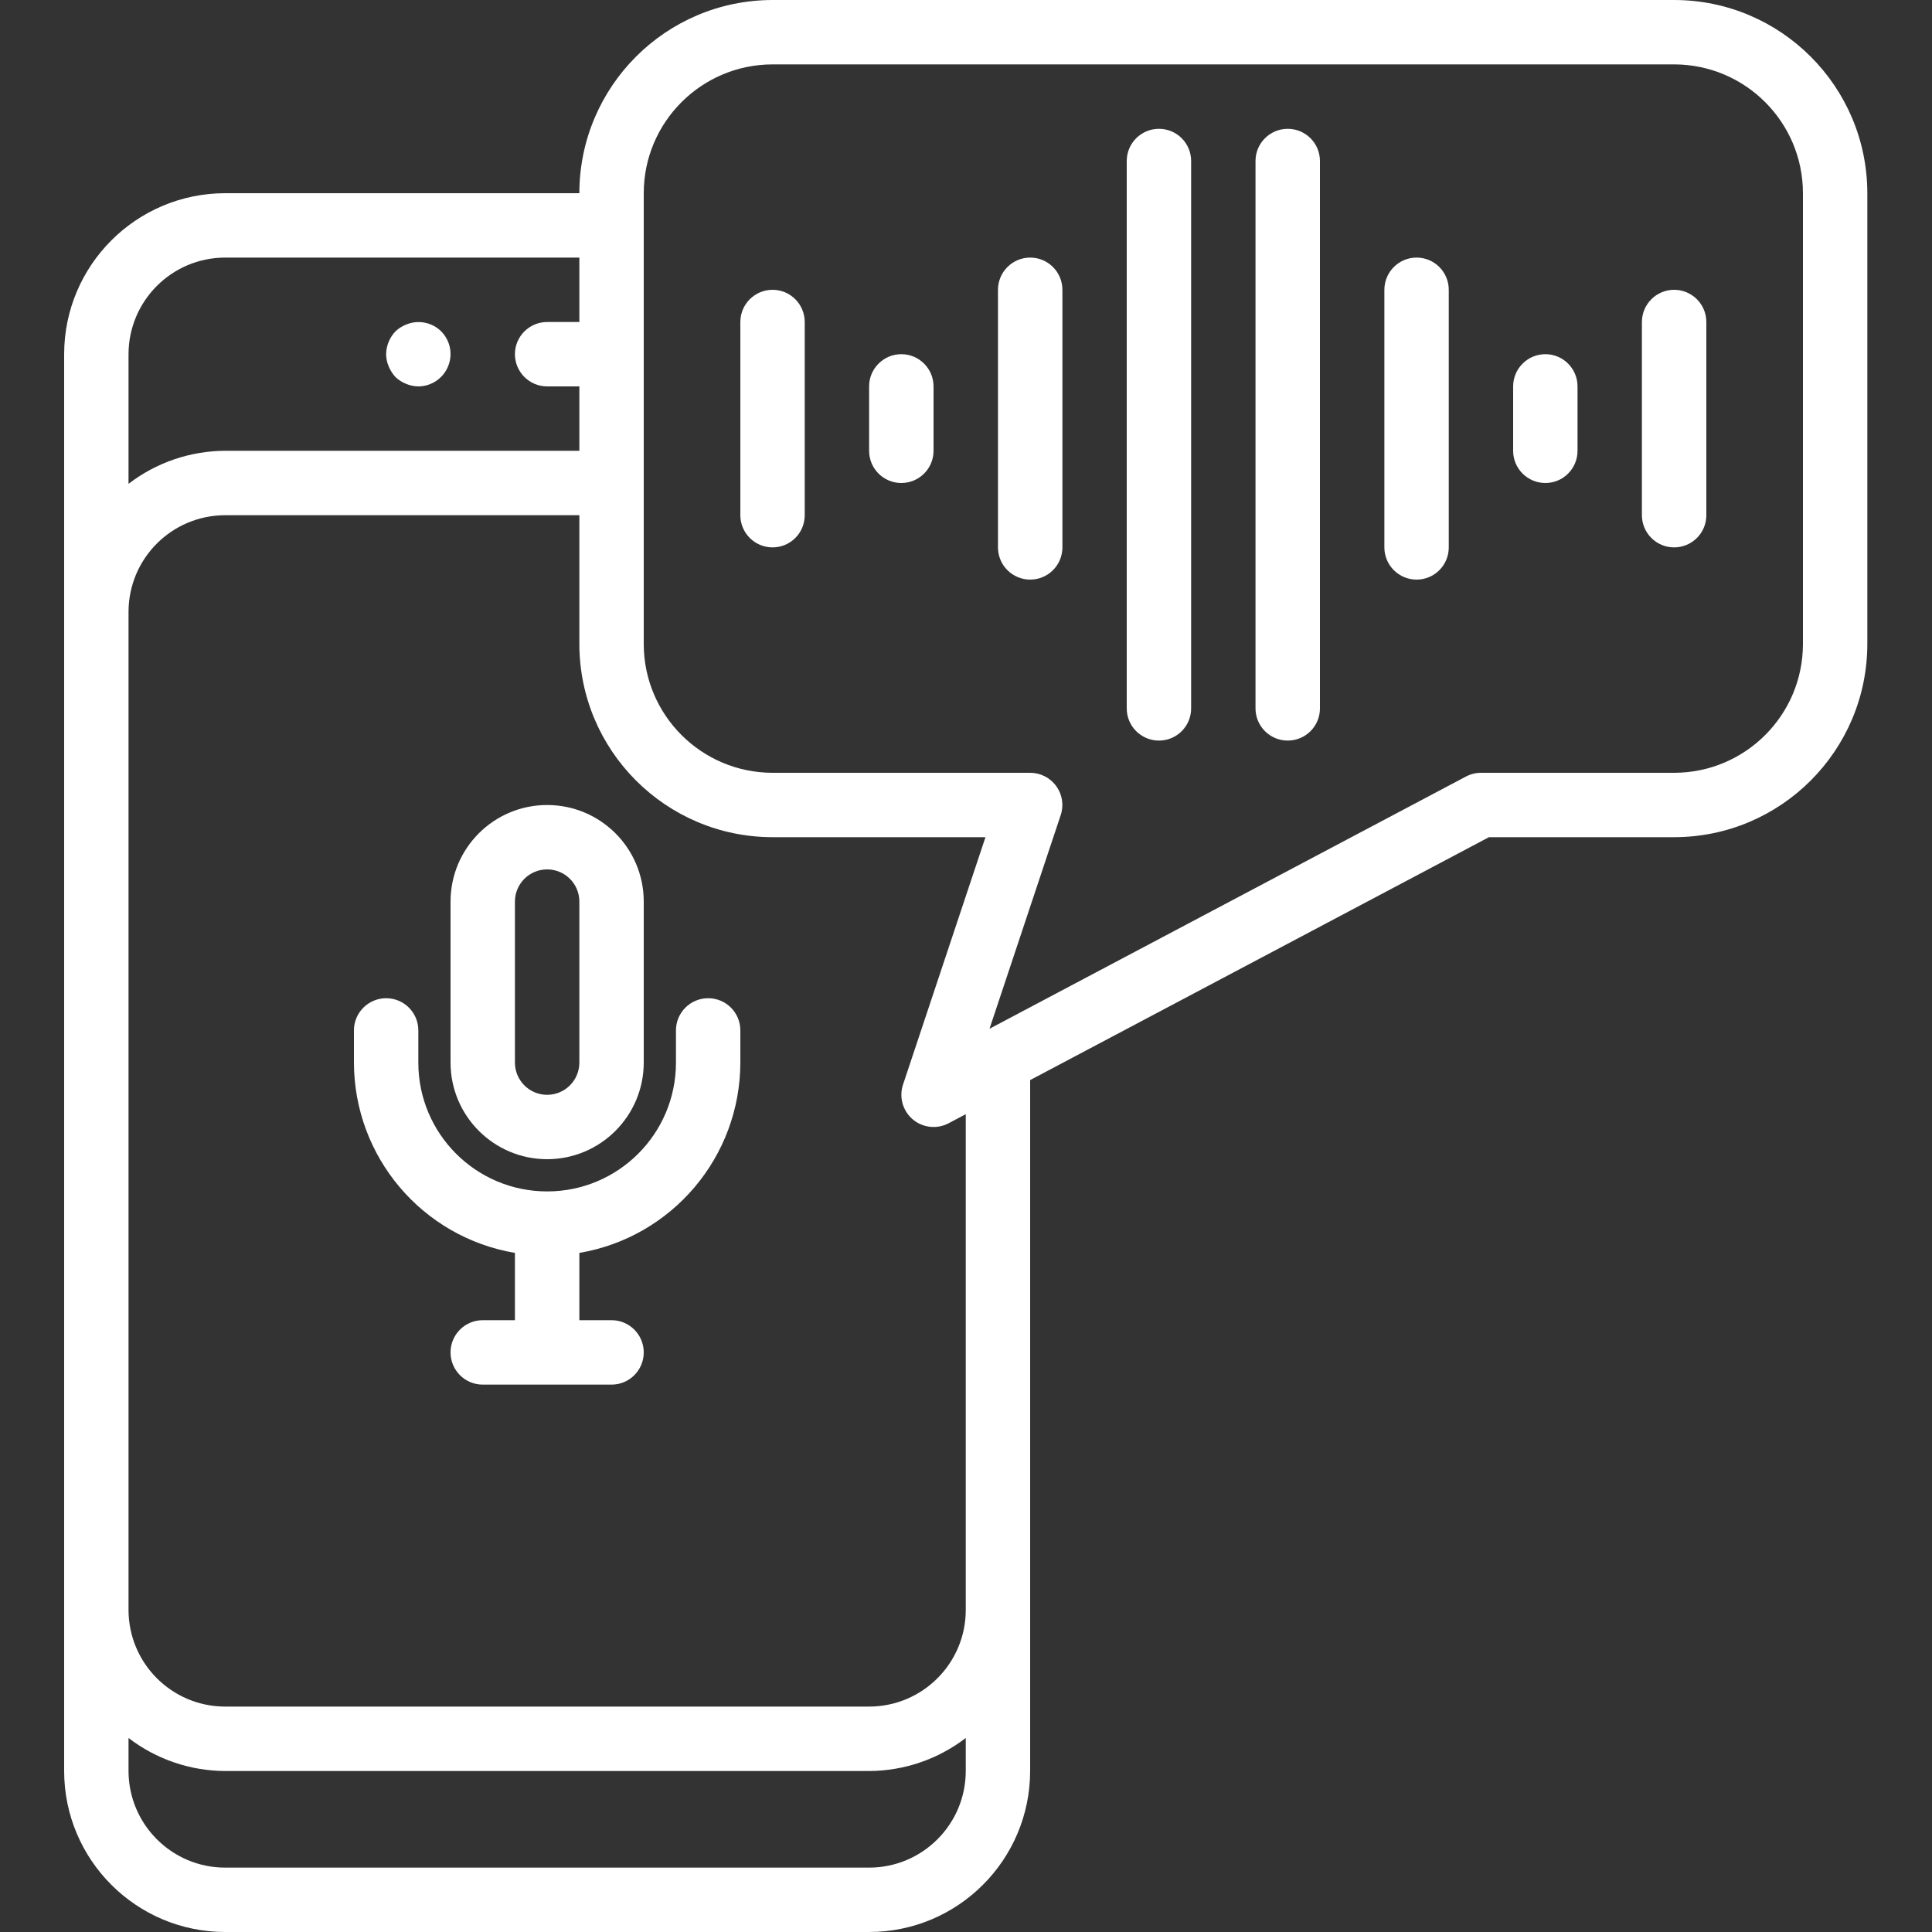 <svg width="40" height="40" viewBox="0 0 40 40" fill="none" xmlns="http://www.w3.org/2000/svg">
<rect x="0" y="0" width="40" height="40" fill="#333333" stroke="none"/>
<path d="M11.328 24C12.432 23.999 13.327 23.104 13.328 22V18.667C13.328 17.562 12.433 16.667 11.328 16.667C10.224 16.667 9.328 17.562 9.328 18.667V22C9.329 23.104 10.224 23.999 11.328 24ZM10.661 18.667C10.661 18.298 10.96 18 11.328 18C11.696 18 11.995 18.298 11.995 18.667V22C11.995 22.368 11.696 22.667 11.328 22.667C10.96 22.667 10.661 22.368 10.661 22V18.667Z" fill="white"/>
<path d="M14.662 20.667C14.293 20.667 13.995 20.965 13.995 21.333V22C13.995 23.473 12.801 24.667 11.328 24.667C9.855 24.667 8.661 23.473 8.661 22V21.333C8.661 20.965 8.363 20.667 7.995 20.667C7.627 20.667 7.328 20.965 7.328 21.333V22C7.331 23.95 8.739 25.614 10.661 25.94V27.333H9.995C9.626 27.333 9.328 27.632 9.328 28C9.328 28.368 9.626 28.667 9.995 28.667H12.661C13.03 28.667 13.328 28.368 13.328 28C13.328 27.632 13.03 27.333 12.661 27.333H11.995V25.94C13.917 25.614 15.325 23.95 15.328 22V21.333C15.328 20.965 15.03 20.667 14.662 20.667Z" fill="white"/>
<path d="M8.188 7.807C8.251 7.867 8.326 7.914 8.408 7.947C8.488 7.981 8.574 7.999 8.661 8C8.93 7.999 9.173 7.836 9.276 7.587C9.38 7.338 9.324 7.052 9.134 6.86C8.943 6.671 8.656 6.616 8.408 6.72C8.326 6.752 8.251 6.8 8.188 6.86C8.066 6.988 7.997 7.157 7.994 7.333C7.995 7.42 8.013 7.506 8.048 7.587C8.081 7.668 8.129 7.742 8.188 7.807Z" fill="white"/>
<path d="M34.662 0H15.995C13.787 0.002 11.997 1.792 11.995 4H4.662C2.821 4.002 1.33 5.493 1.328 7.333V36.667C1.33 38.507 2.821 39.998 4.662 40H17.995C19.835 39.998 21.326 38.507 21.328 36.667V22.362L30.827 17.333H34.662C36.87 17.331 38.659 15.541 38.661 13.333V4C38.659 1.792 36.87 0.002 34.662 0ZM4.662 5.333H11.995V6.667H11.328C10.96 6.667 10.661 6.965 10.661 7.333C10.661 7.701 10.96 8 11.328 8H11.995V9.333H4.662C3.938 9.336 3.235 9.576 2.661 10.017V7.333C2.663 6.229 3.557 5.334 4.662 5.333ZM17.995 38.667H4.662C3.557 38.666 2.663 37.771 2.661 36.667V35.983C3.235 36.424 3.938 36.664 4.662 36.667H17.995C18.718 36.664 19.421 36.424 19.995 35.983V36.667C19.994 37.771 19.099 38.666 17.995 38.667ZM19.995 33.333C19.994 34.437 19.099 35.332 17.995 35.333H4.662C3.557 35.332 2.663 34.437 2.661 33.333V12.667C2.663 11.562 3.557 10.668 4.662 10.667H11.995V13.333C11.997 15.541 13.787 17.331 15.995 17.333H20.403L18.696 22.456C18.61 22.714 18.69 22.999 18.897 23.175C19.105 23.351 19.399 23.383 19.64 23.256L19.995 23.068V33.333ZM37.328 13.333C37.327 14.806 36.134 15.998 34.662 16H30.661C30.553 16 30.446 16.027 30.35 16.078L20.487 21.299L21.96 16.878C22.029 16.674 21.995 16.451 21.869 16.277C21.744 16.103 21.543 16 21.328 16H15.995C14.523 15.998 13.329 14.806 13.328 13.333V4C13.329 2.528 14.523 1.335 15.995 1.333H34.662C36.134 1.335 37.327 2.528 37.328 4V13.333Z" fill="white"/>
<path d="M29.329 5.333C28.961 5.333 28.662 5.632 28.662 6V11.333C28.662 11.702 28.961 12 29.329 12C29.697 12 29.995 11.702 29.995 11.333V6C29.995 5.632 29.697 5.333 29.329 5.333Z" fill="white"/>
<path d="M21.329 5.333C20.961 5.333 20.662 5.632 20.662 6V11.333C20.662 11.702 20.961 12 21.329 12C21.697 12 21.996 11.702 21.996 11.333V6C21.996 5.632 21.697 5.333 21.329 5.333Z" fill="white"/>
<path d="M26.661 2.667C26.293 2.667 25.994 2.965 25.994 3.333V14.667C25.994 15.035 26.293 15.333 26.661 15.333C27.029 15.333 27.328 15.035 27.328 14.667V3.333C27.328 2.965 27.029 2.667 26.661 2.667Z" fill="white"/>
<path d="M23.995 2.667C23.627 2.667 23.328 2.965 23.328 3.333V14.667C23.328 15.035 23.627 15.333 23.995 15.333C24.363 15.333 24.661 15.035 24.661 14.667V3.333C24.661 2.965 24.363 2.667 23.995 2.667Z" fill="white"/>
<path d="M18.661 7.333C18.293 7.333 17.994 7.632 17.994 8V9.333C17.994 9.702 18.293 10 18.661 10C19.029 10 19.328 9.702 19.328 9.333V8C19.328 7.632 19.029 7.333 18.661 7.333Z" fill="white"/>
<path d="M15.995 6C15.627 6 15.328 6.299 15.328 6.667V10.667C15.328 11.035 15.627 11.333 15.995 11.333C16.363 11.333 16.661 11.035 16.661 10.667V6.667C16.661 6.299 16.363 6 15.995 6Z" fill="white"/>
<path d="M34.661 6C34.293 6 33.994 6.299 33.994 6.667V10.667C33.994 11.035 34.293 11.333 34.661 11.333C35.029 11.333 35.328 11.035 35.328 10.667V6.667C35.328 6.299 35.029 6 34.661 6Z" fill="white"/>
<path d="M31.995 7.333C31.627 7.333 31.328 7.632 31.328 8V9.333C31.328 9.702 31.627 10 31.995 10C32.363 10 32.661 9.702 32.661 9.333V8C32.661 7.632 32.363 7.333 31.995 7.333Z" fill="white"/>
</svg>
